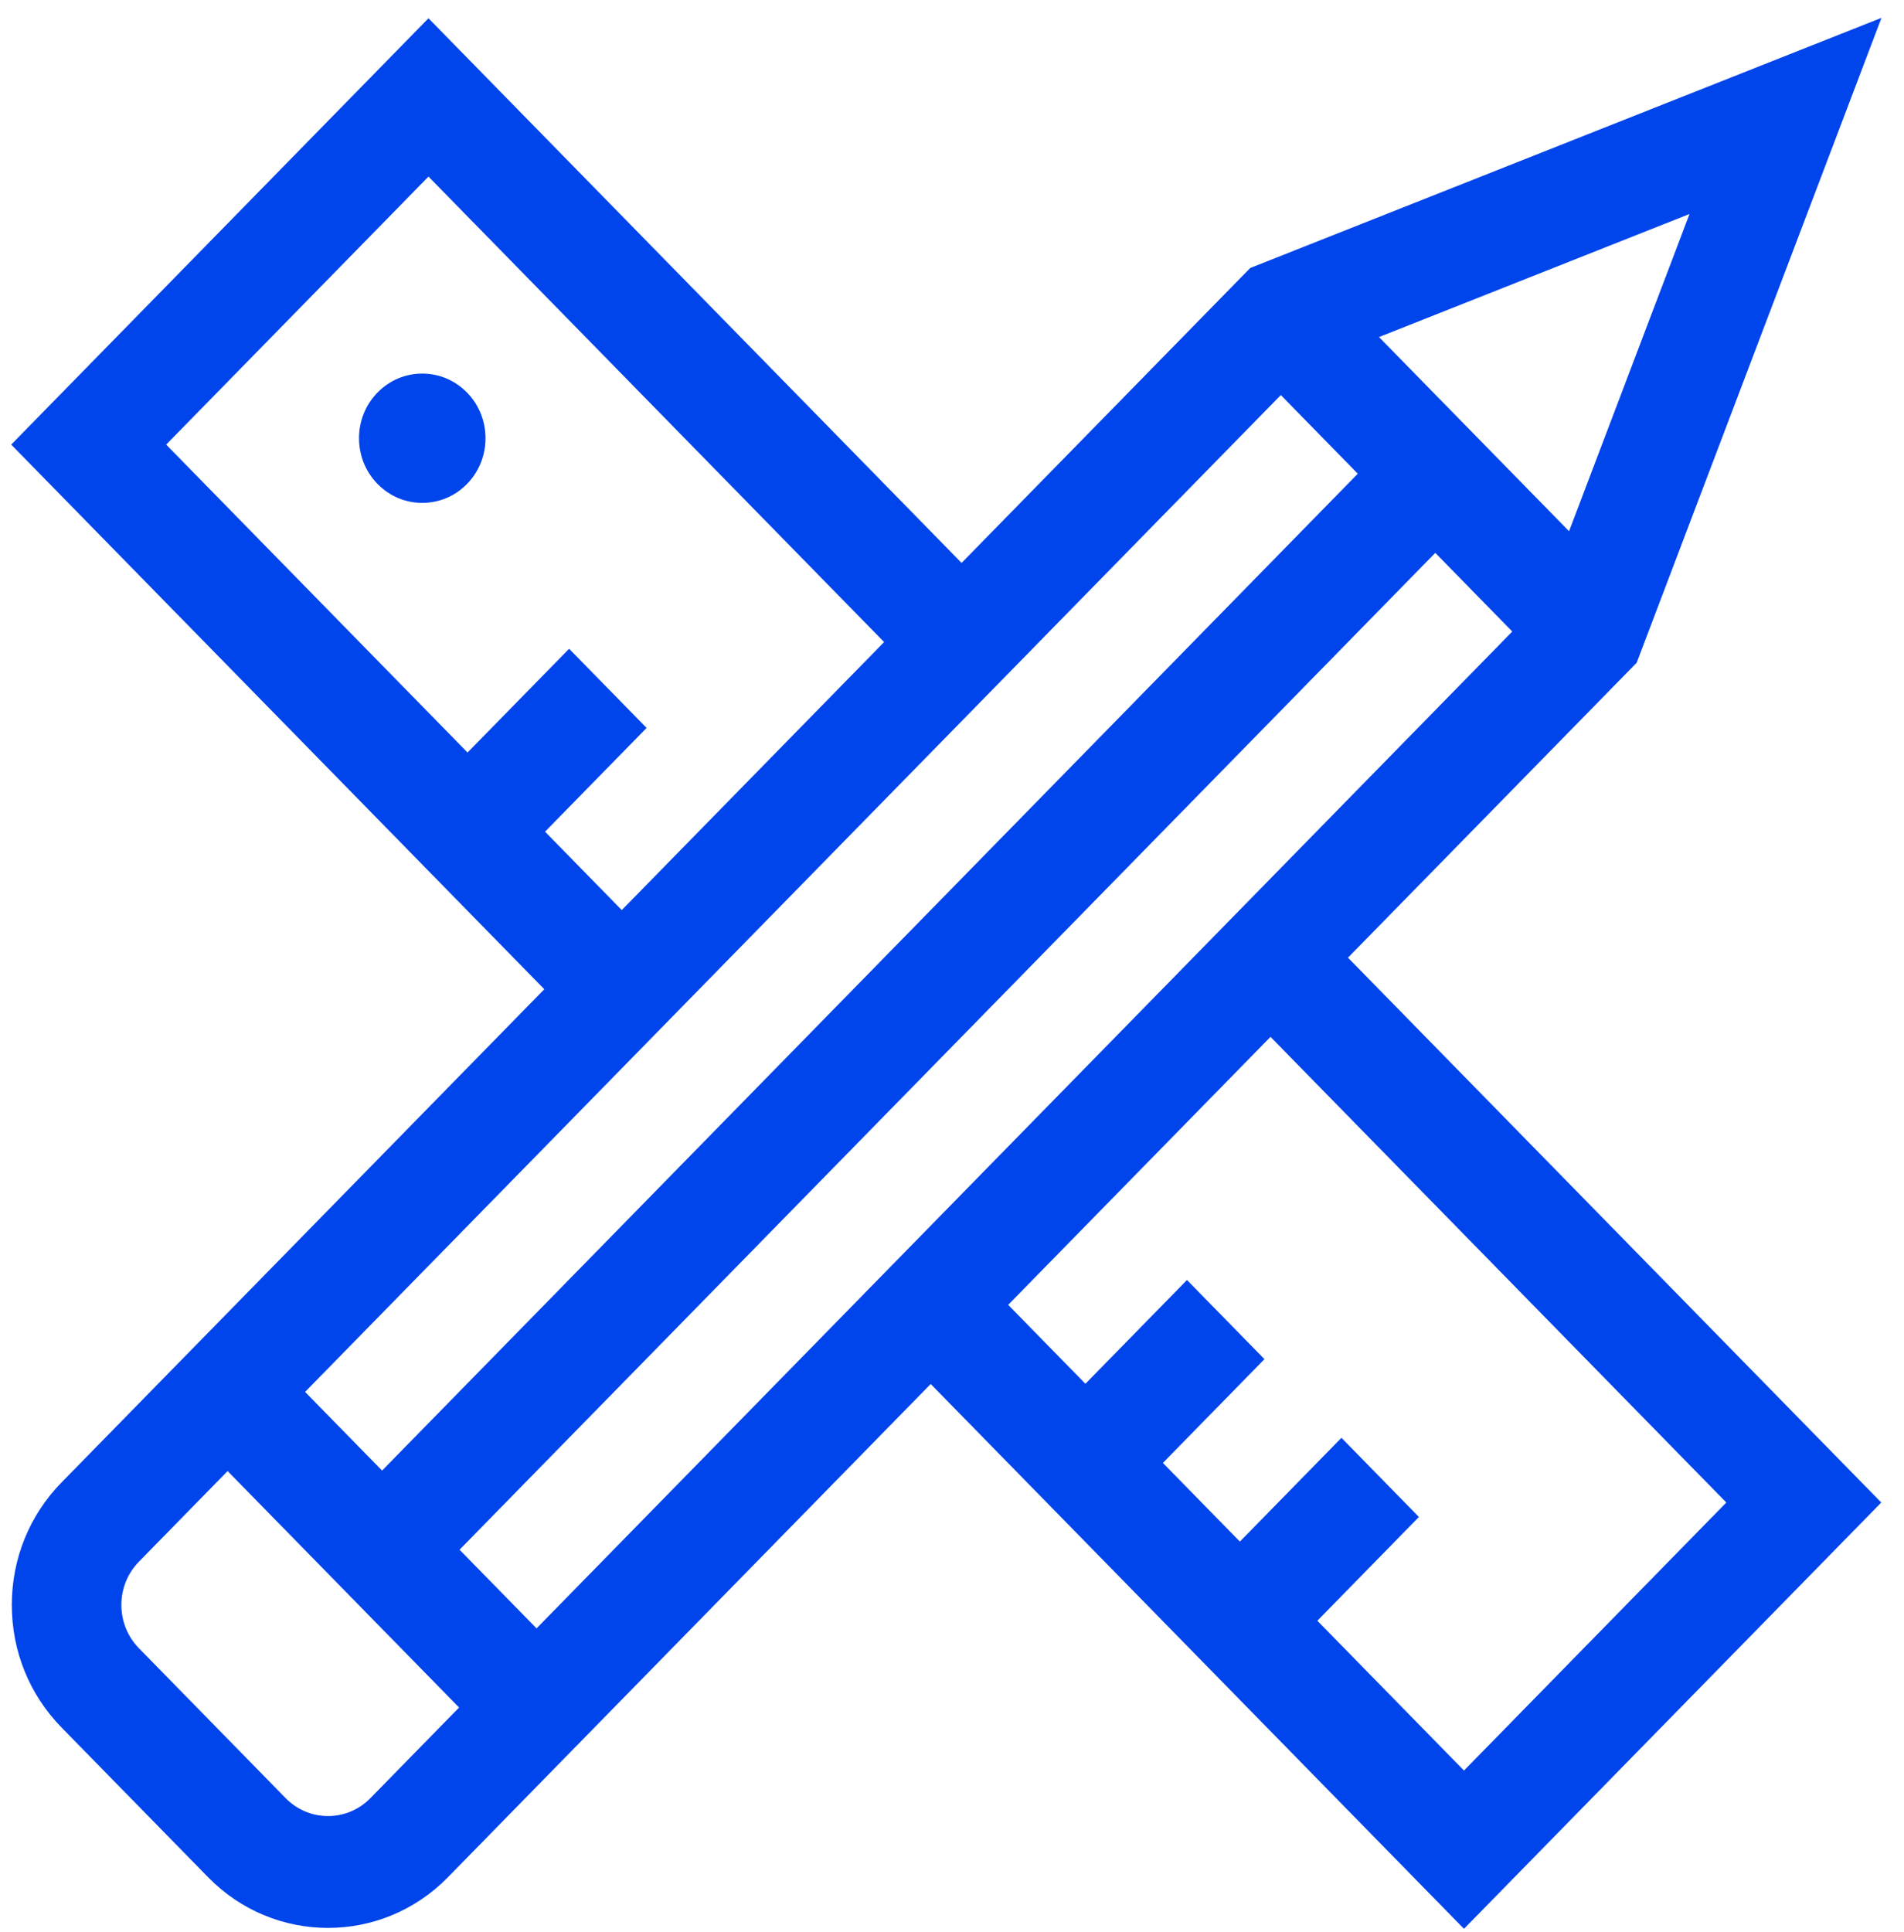 <svg width="70" height="71" viewBox="0 0 70 71" fill="none" xmlns="http://www.w3.org/2000/svg">
<g clip-path="url(#clip0_2_5901)">
<path d="M15.524 13.731C14.903 13.731 14.319 13.978 13.879 14.427C12.972 15.354 12.973 16.861 13.88 17.787C14.319 18.236 14.903 18.483 15.524 18.483C16.145 18.483 16.73 18.236 17.17 17.787C18.076 16.861 18.076 15.354 17.169 14.427C16.73 13.978 16.145 13.731 15.524 13.731Z" fill="#0044EB"/>
<path d="M60.171 24.359L69.172 0.656L45.965 9.85L35.352 20.689L15.753 0.672L0.412 16.341L20.011 36.358L5.52 51.158L2.259 54.489C1.083 55.69 0.434 57.288 0.434 58.988C0.434 60.688 1.083 62.285 2.259 63.488L7.654 68.998C8.868 70.238 10.464 70.858 12.059 70.858C13.655 70.858 15.25 70.238 16.465 68.998L34.217 50.867L53.823 70.891L69.164 55.223L49.558 35.198L60.171 24.359ZM16.895 56.958L52.768 20.32L55.598 23.211L19.726 59.849L16.895 56.958ZM57.686 19.525L50.698 12.388L62.115 7.865L57.686 19.525ZM20.038 30.567L23.772 26.754L20.923 23.845L17.189 27.658L6.109 16.341L15.753 6.49L32.504 23.598L22.859 33.449L20.038 30.567ZM47.089 14.52L49.919 17.411L14.047 54.049L11.216 51.158L47.089 14.52ZM13.617 66.089C13.201 66.513 12.648 66.747 12.059 66.747C11.471 66.747 10.918 66.513 10.502 66.089L5.107 60.578C4.692 60.154 4.462 59.589 4.462 58.988C4.462 58.387 4.692 57.822 5.107 57.398L8.368 54.067L16.878 62.758L13.617 66.089ZM63.468 55.223L53.823 65.074L48.432 59.568L52.166 55.754L49.318 52.845L45.584 56.659L42.753 53.768L46.487 49.954L43.639 47.045L39.905 50.859L37.065 47.958L46.71 38.108L63.468 55.223Z" fill="#0044EB"/>
</g>
<defs>
<clipPath id="clip0_2_5901">
<rect width="68.768" height="70.235" fill="white" transform="translate(0.412 0.656)"/>
</clipPath>
</defs>
</svg>
